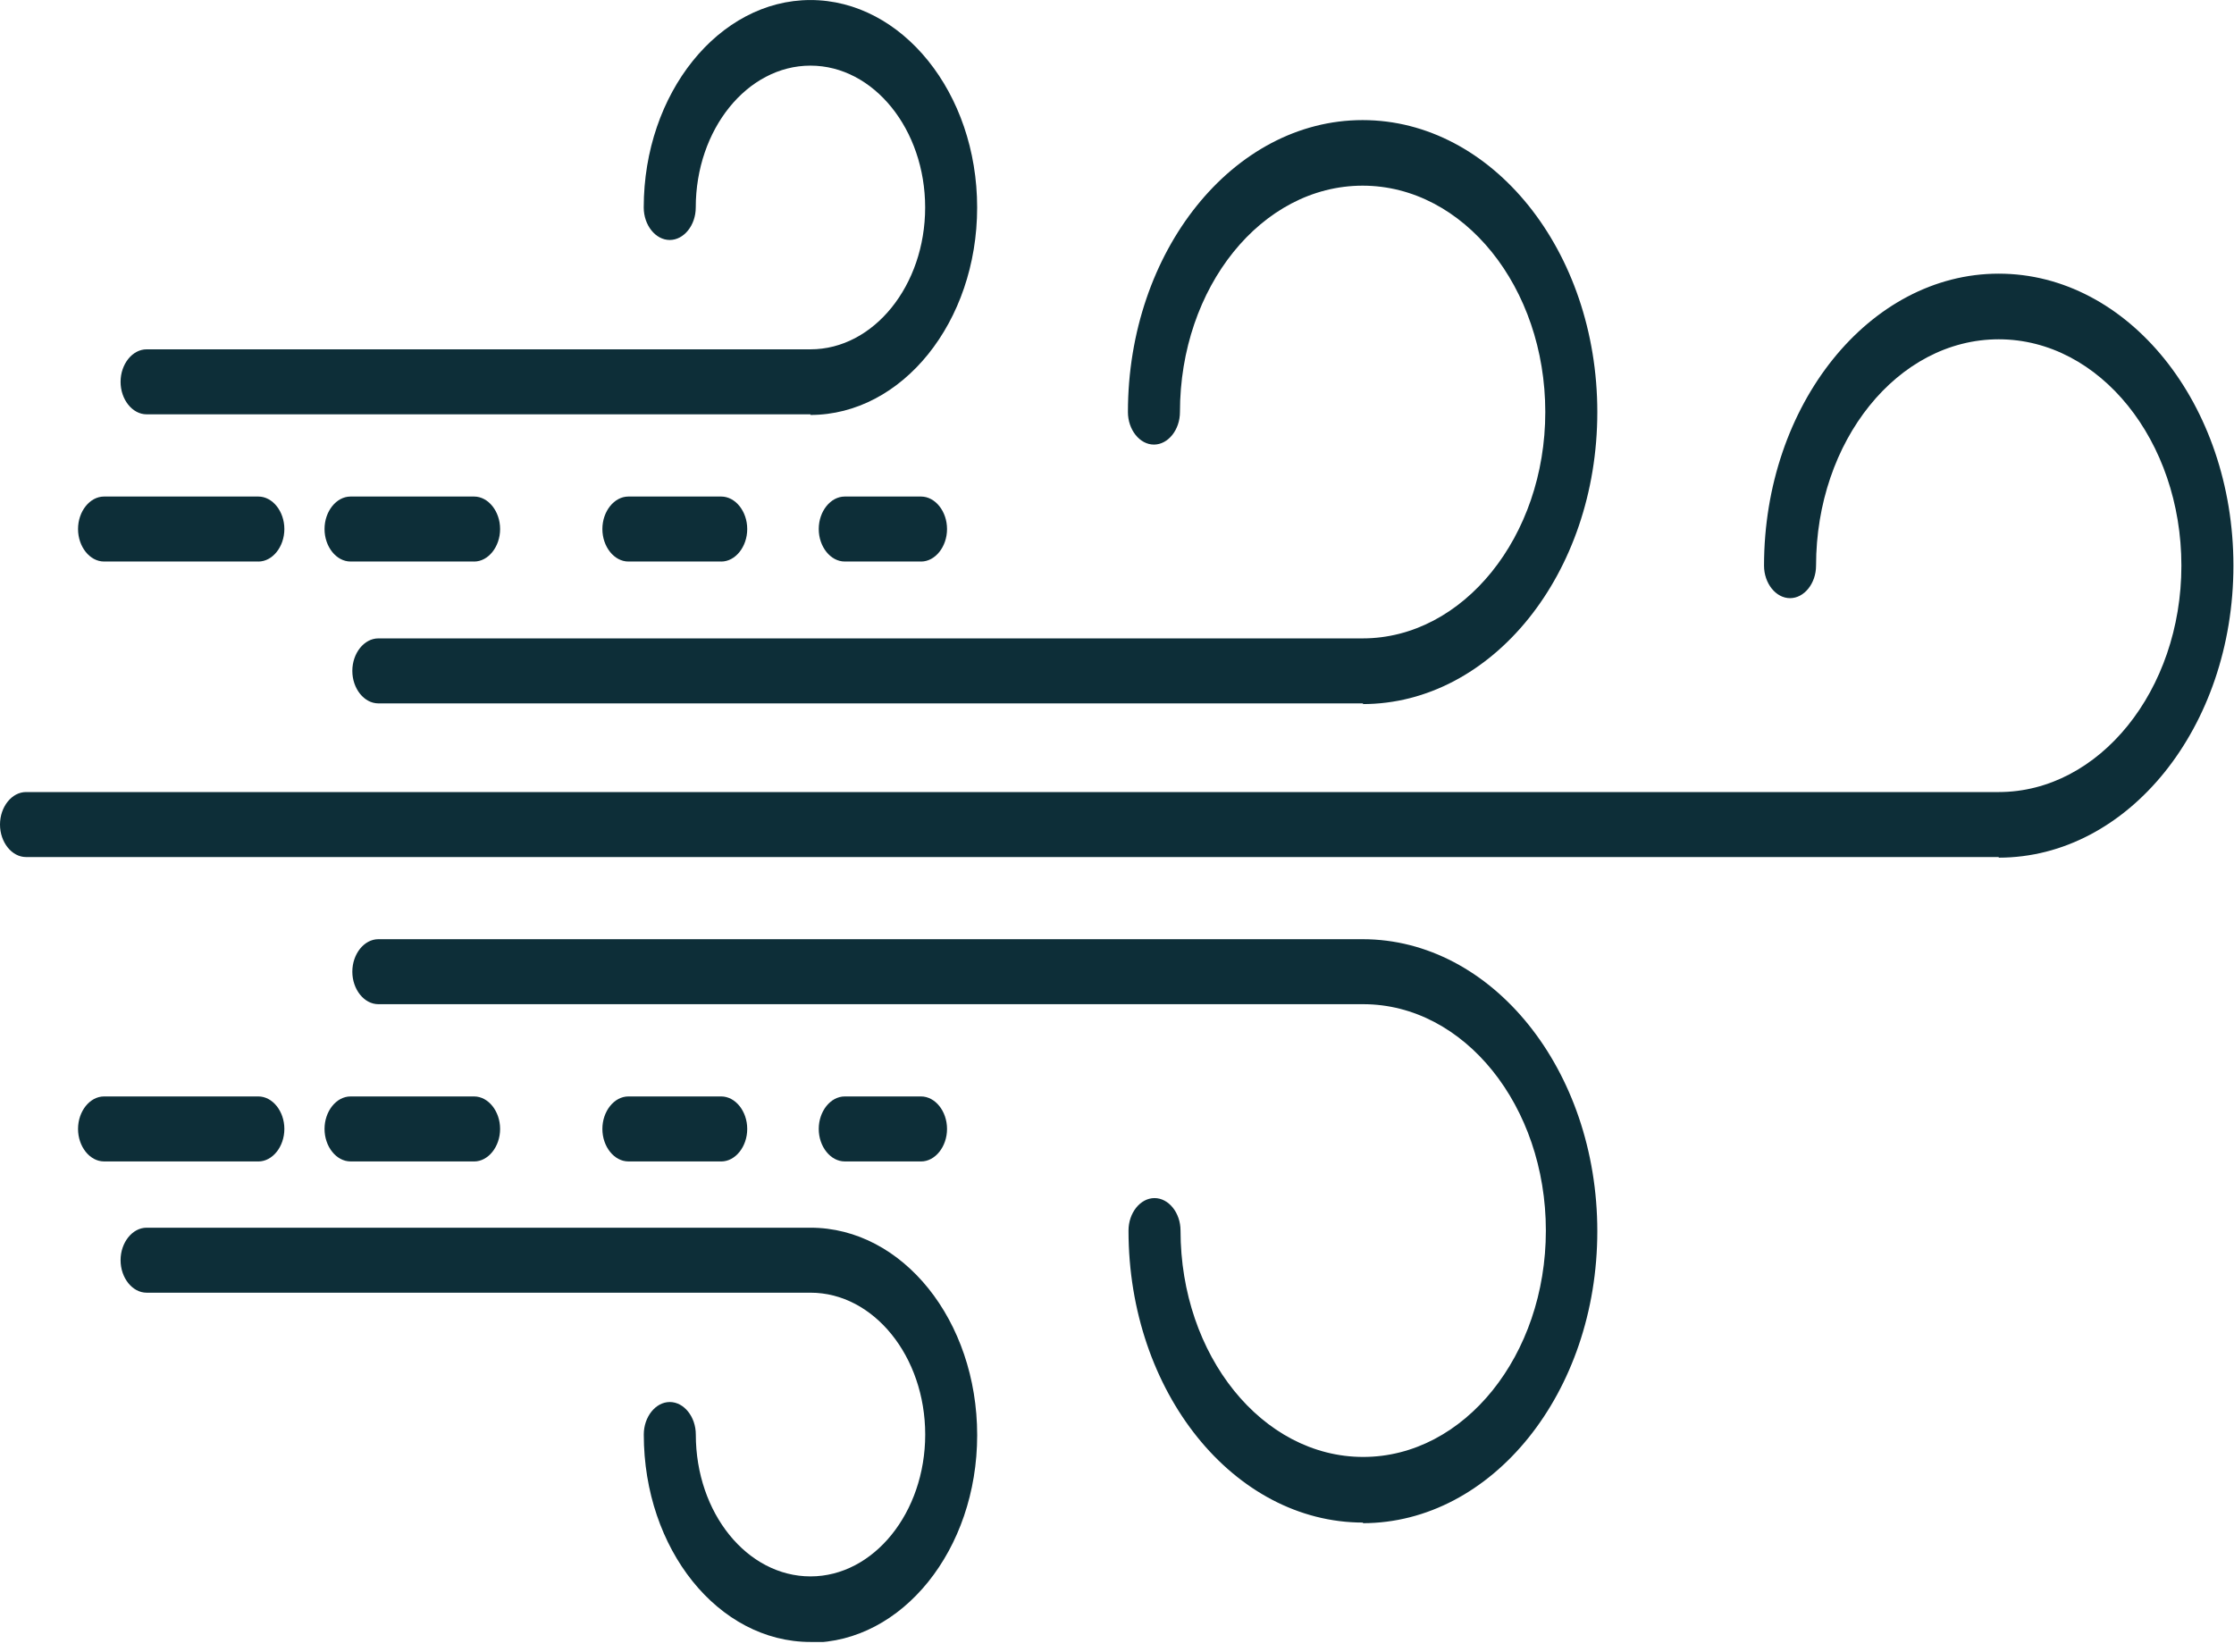 <svg xmlns="http://www.w3.org/2000/svg" width="73" height="54" fill="none" xmlns:v="https://vecta.io/nano"><g clip-path="url(#A)" fill="#0d2e38"><path d="M44.545 22.988H12.363c-.464 0-.85-.483-.85-1.062s.386-1.062.85-1.062h32.163c3.284 0 5.969-3.323 5.969-7.398s-2.666-7.398-5.969-7.398-5.969 3.323-5.969 7.399c0 .579-.386 1.063-.85 1.063s-.85-.483-.85-1.062c0-5.254 3.438-9.543 7.669-9.543s7.669 4.269 7.669 9.543-3.438 9.543-7.669 9.543l.019-.019zm20.767 5.022H.85c-.464 0-.85-.483-.85-1.062s.386-1.062.85-1.062h64.462c3.284 0 5.969-3.323 5.969-7.399s-2.666-7.398-5.969-7.398-5.969 3.323-5.969 7.398c0 .579-.386 1.062-.85 1.062s-.85-.483-.85-1.062c0-5.254 3.438-9.543 7.669-9.543s7.669 4.269 7.669 9.543-3.439 9.543-7.669 9.543v-.019zM26.484 13.541H4.79c-.464 0-.85-.483-.85-1.062s.386-1.062.85-1.062h21.693c2.067 0 3.748-2.086 3.748-4.636s-1.681-4.636-3.748-4.636-3.748 2.086-3.748 4.636c0 .58-.386 1.062-.85 1.062s-.85-.483-.85-1.062c0-3.728 2.453-6.78 5.447-6.78s5.448 3.033 5.448 6.78-2.453 6.78-5.448 6.78v-.019zm18.061 36.22c-4.23 0-7.669-4.269-7.669-9.543 0-.58.386-1.062.85-1.062s.85.483.85 1.062c0 4.076 2.666 7.398 5.969 7.398s5.969-3.322 5.969-7.398-2.666-7.399-5.969-7.399H12.363c-.464 0-.85-.483-.85-1.062s.386-1.062.85-1.062h32.163c4.23 0 7.669 4.269 7.669 9.543s-3.438 9.543-7.669 9.543l.019-.019zm-18.061 3.902c-3.014 0-5.447-3.033-5.447-6.78 0-.58.386-1.062.85-1.062s.85.483.85 1.063c0 2.569 1.681 4.636 3.748 4.636s3.748-2.086 3.748-4.636-1.681-4.636-3.748-4.636H4.79c-.464 0-.85-.483-.85-1.062s.386-1.062.85-1.062h21.693c3.014 0 5.448 3.033 5.448 6.78s-2.453 6.78-5.448 6.78v-.019z"/><use href="#B"/><path d="M30.096 18.352h-2.492c-.464 0-.85-.483-.85-1.062s.386-1.062.85-1.062h2.492c.464 0 .85.483.85 1.062s-.386 1.063-.85 1.063zm-6.529 0h-3.033c-.464 0-.85-.483-.85-1.062s.386-1.062.85-1.062h3.033c.464 0 .85.483.85 1.062s-.386 1.063-.85 1.063zm-8.075 0h-4.037c-.464 0-.85-.483-.85-1.062s.386-1.062.85-1.062h4.037c.464 0 .85.483.85 1.062s-.386 1.063-.85 1.063zm-7.051 0H3.4c-.464 0-.85-.483-.85-1.062s.386-1.062.85-1.062h5.042c.464 0 .85.483.85 1.062s-.386 1.063-.85 1.063z"/></g><defs><clipPath id="A"><path fill="#fff" d="M0 0h73v53.663H0z"/></clipPath><path id="B" d="M30.096 37.958h-2.492c-.464 0-.85-.483-.85-1.062s.386-1.062.85-1.062h2.492c.464 0 .85.483.85 1.062s-.386 1.063-.85 1.063zm-6.529 0h-3.033c-.464 0-.85-.483-.85-1.062s.386-1.062.85-1.062h3.033c.464 0 .85.483.85 1.062s-.386 1.063-.85 1.063zm-8.075 0h-4.037c-.464 0-.85-.483-.85-1.062s.386-1.062.85-1.062h4.037c.464 0 .85.483.85 1.062s-.386 1.063-.85 1.063zm-7.051 0H3.4c-.464 0-.85-.483-.85-1.062s.386-1.062.85-1.062h5.042c.464 0 .85.483.85 1.062s-.386 1.063-.85 1.063z"/></defs></svg>